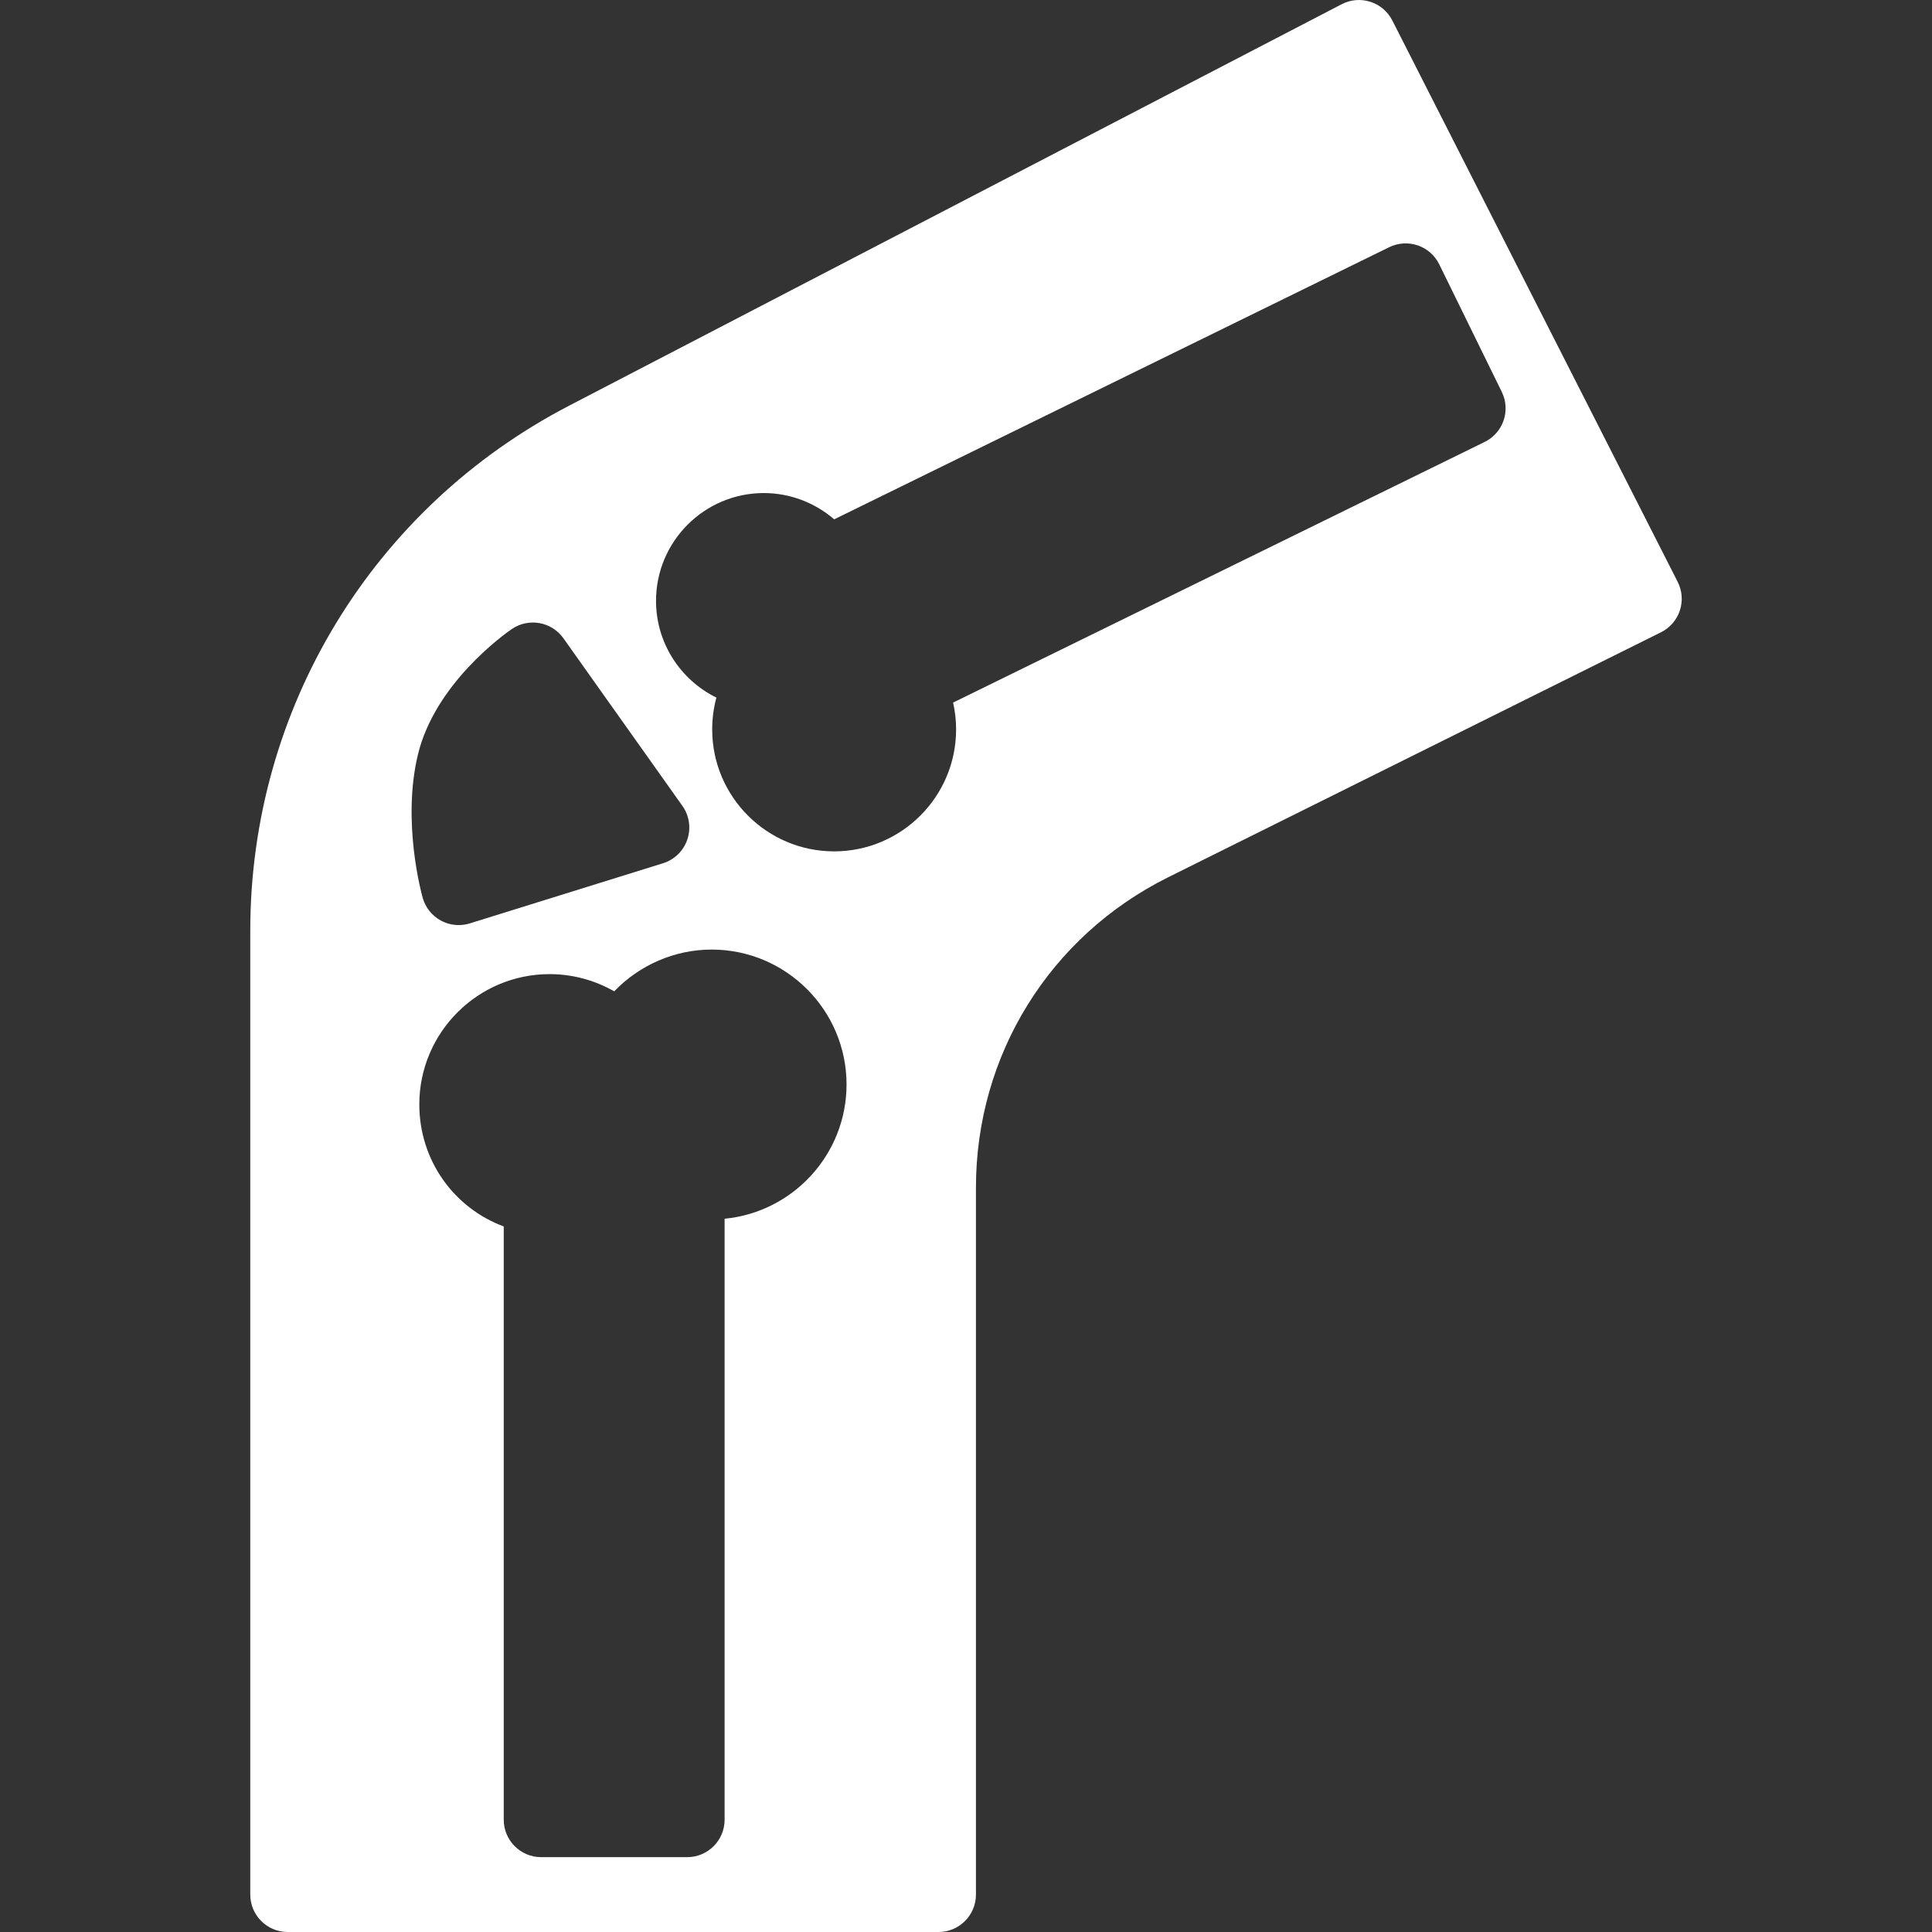 <?xml version="1.0"?>
<svg xmlns="http://www.w3.org/2000/svg" xmlns:xlink="http://www.w3.org/1999/xlink" xmlns:svgjs="http://svgjs.com/svgjs" version="1.1" width="512" height="512" x="0" y="0" viewBox="0 0 206.5 206.5" style="enable-background:new 0 0 512 512" xml:space="preserve" class=""><rect x="0" y="0" width="206.5" height="206.5" fill="#333333" stroke="none"/><g>
<path xmlns="http://www.w3.org/2000/svg" d="M179.316,62.187l-30.5-60c-0.484-0.951-1.327-1.67-2.343-1.996c-1.016-0.326-2.12-0.232-3.067,0.259L60.832,43.359  C39.809,54.284,26.75,75.788,26.75,99.48V202.5c0,2.209,1.791,4,4,4h69.563c2.209,0,4-1.791,4-4v-75.565  c0-14.16,7.877-26.872,20.557-33.175l52.661-26.178c0.955-0.475,1.682-1.313,2.017-2.325  C179.883,64.243,179.799,63.138,179.316,62.187z M44.661,80.683c1.815-7.592,9.193-12.862,10.028-13.438  c1.802-1.243,4.266-0.806,5.532,0.978l12.715,17.911c0.742,1.045,0.938,2.382,0.528,3.596c-0.41,1.214-1.377,2.158-2.601,2.539  l-20.645,6.426c-0.389,0.121-0.79,0.181-1.189,0.181c-0.659,0-1.313-0.163-1.904-0.482c-0.948-0.513-1.649-1.387-1.944-2.424  C45.09,95.643,42.934,87.906,44.661,80.683z M77.449,130.263V194.5c0,2.209-1.791,4-4,4H57.842c-2.209,0-4-1.791-4-4v-63.412  c-5.333-1.978-9.024-7.073-9.024-13.044c0-7.679,6.247-13.926,13.926-13.926c2.437,0,4.814,0.643,6.907,1.841  c2.693-2.809,6.461-4.466,10.413-4.466c7.95,0,14.418,6.468,14.418,14.418C90.482,123.394,84.752,129.564,77.449,130.263z   M158.686,47.237l-56.815,27.859c0.212,0.937,0.321,1.897,0.321,2.867c0,7.188-5.848,13.035-13.035,13.035  s-13.035-5.847-13.035-13.035c0-1.163,0.152-2.305,0.448-3.401c-3.818-1.878-6.451-5.809-6.451-10.343  c0-6.352,5.167-11.519,11.519-11.519c2.793,0,5.459,1.027,7.523,2.809l59.319-29.086c0.954-0.467,2.053-0.537,3.056-0.193  c1.004,0.343,1.83,1.071,2.297,2.024l6.683,13.632C161.489,43.869,160.67,46.265,158.686,47.237z" fill="#ffffff" data-original="#000000" style="" class=""/>
<g xmlns="http://www.w3.org/2000/svg">
</g>
<g xmlns="http://www.w3.org/2000/svg">
</g>
<g xmlns="http://www.w3.org/2000/svg">
</g>
<g xmlns="http://www.w3.org/2000/svg">
</g>
<g xmlns="http://www.w3.org/2000/svg">
</g>
<g xmlns="http://www.w3.org/2000/svg">
</g>
<g xmlns="http://www.w3.org/2000/svg">
</g>
<g xmlns="http://www.w3.org/2000/svg">
</g>
<g xmlns="http://www.w3.org/2000/svg">
</g>
<g xmlns="http://www.w3.org/2000/svg">
</g>
<g xmlns="http://www.w3.org/2000/svg">
</g>
<g xmlns="http://www.w3.org/2000/svg">
</g>
<g xmlns="http://www.w3.org/2000/svg">
</g>
<g xmlns="http://www.w3.org/2000/svg">
</g>
<g xmlns="http://www.w3.org/2000/svg">
</g>
</g></svg>
